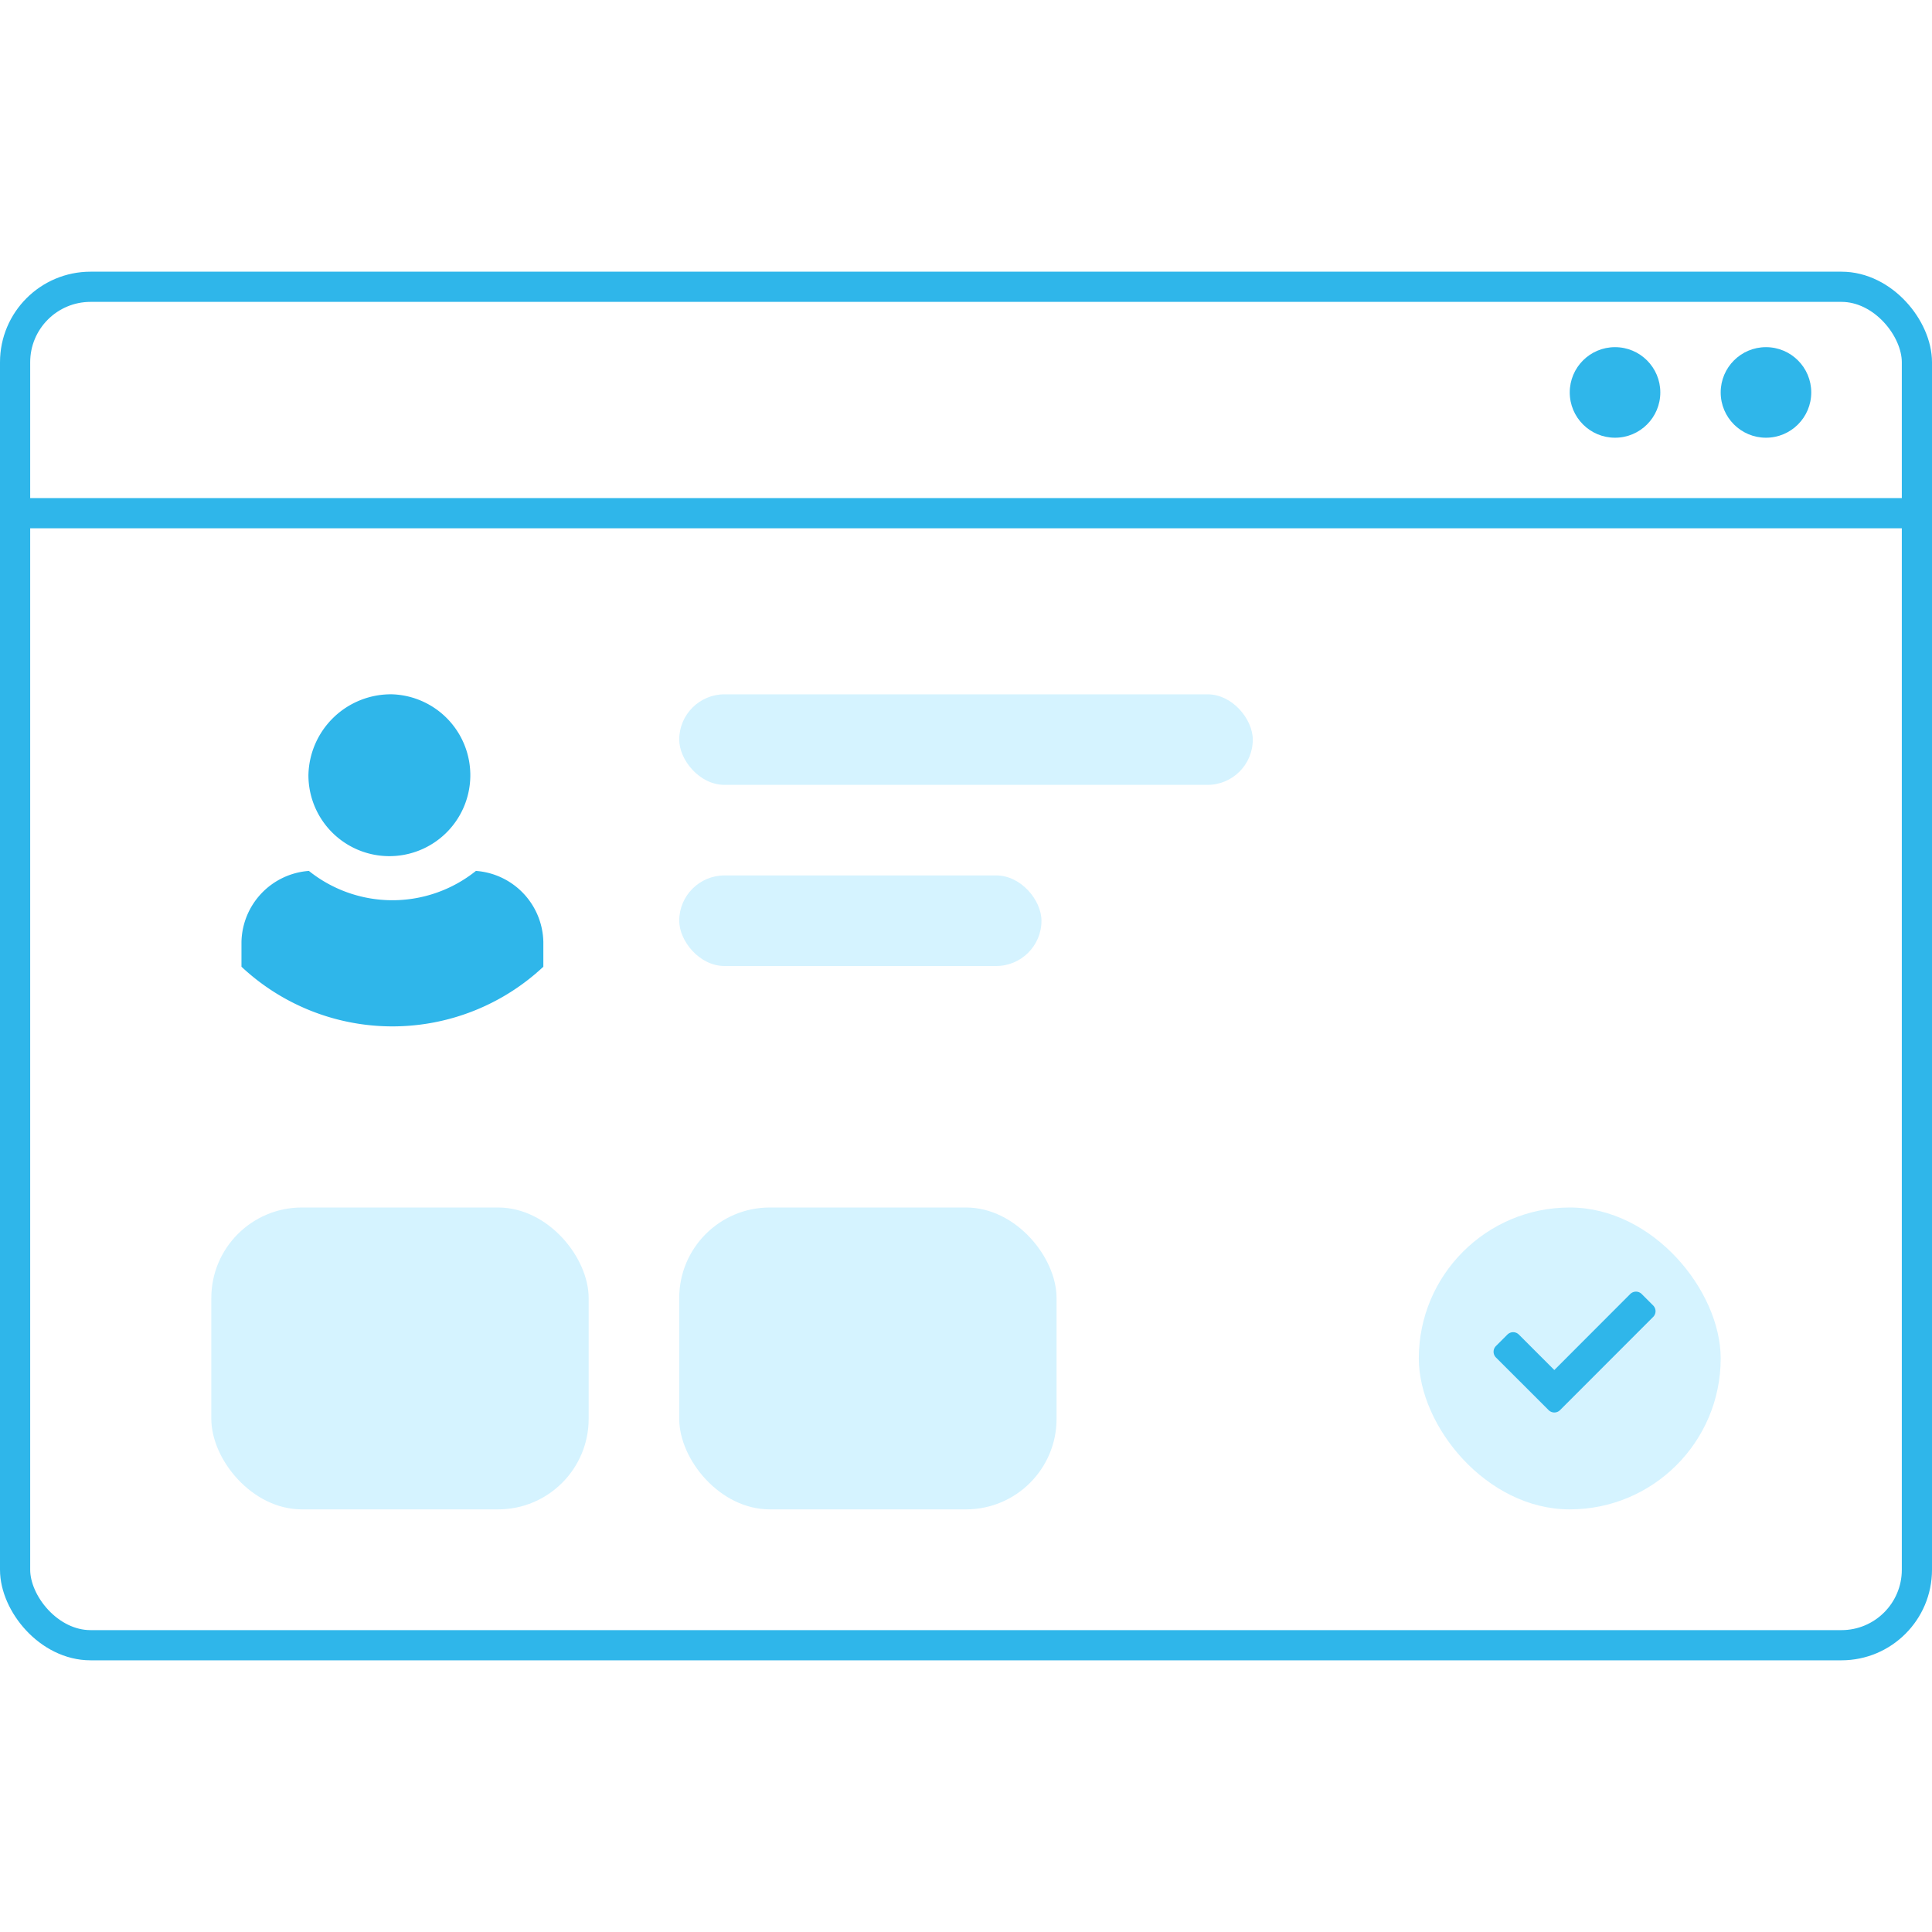 <svg xmlns="http://www.w3.org/2000/svg" xmlns:xlink="http://www.w3.org/1999/xlink" width="128" height="128" viewBox="0 0 128 128">
  <rect x="0" y="0" width="128" height="128" fill="#333333" stroke="none"/>
  <defs>
    <clipPath id="clip-icon-approval">
      <rect width="128" height="128"/>
    </clipPath>
  </defs>
  <g id="icon-approval" clip-path="url(#clip-icon-approval)">
    <rect width="128" height="128" fill="#fff"/>
    <g id="Rectangle_171" data-name="Rectangle 171" transform="translate(0 18)" fill="#fff" stroke="#2fb6ea" stroke-width="2">
      <rect width="128" height="92" rx="6" stroke="none"/>
      <rect x="1" y="1" width="126" height="90" rx="5" fill="none"/>
    </g>
    <path id="Path_3349" data-name="Path 3349" d="M1980,32.544h128" transform="translate(-1980 1.456)" fill="none" stroke="#2fb6ea" stroke-width="2"/>
    <circle id="Ellipse_29" data-name="Ellipse 29" cx="3" cy="3" r="3" transform="translate(114 23)" fill="#2fb6ea"/>
    <circle id="Ellipse_30" data-name="Ellipse 30" cx="3" cy="3" r="3" transform="translate(104 23)" fill="#2fb6ea"/>
    <path id="Path_3350" data-name="Path 3350" d="M551.5,1343.972a5.363,5.363,0,1,1-5.564,5.359,5.465,5.465,0,0,1,5.564-5.359Zm5.533,11.7a4.819,4.819,0,0,1,4.467,4.711v1.637a14.627,14.627,0,0,1-20,0v-1.637a4.819,4.819,0,0,1,4.467-4.711,8.85,8.85,0,0,0,11.066,0Z" transform="translate(-525.502 -1297.972)" fill="#2fb6ea" fill-rule="evenodd"/>
    <rect id="Rectangle_173" data-name="Rectangle 173" width="38" height="6" rx="3" transform="translate(45 46)" fill="#d5f3ff"/>
    <rect id="Rectangle_174" data-name="Rectangle 174" width="24" height="6" rx="3" transform="translate(45 58)" fill="#d5f3ff"/>
    <rect id="Rectangle_175" data-name="Rectangle 175" width="25" height="20" rx="6" transform="translate(14 80)" fill="#d5f3ff"/>
    <rect id="Rectangle_176" data-name="Rectangle 176" width="25" height="20" rx="6" transform="translate(45 80)" fill="#d5f3ff"/>
    <rect id="Rectangle_177" data-name="Rectangle 177" width="20" height="20" rx="10" transform="translate(94 80)" fill="#d5f3ff"/>
    <path id="Path_3348" data-name="Path 3348" d="M-3.356-2.627a.536.536,0,0,0,.759,0L3.571-8.8a.536.536,0,0,0,0-.759l-.759-.759a.536.536,0,0,0-.759,0L-2.977-5.282-5.326-7.631a.536.536,0,0,0-.759,0l-.759.759a.536.536,0,0,0,0,.759Z" transform="translate(105.955 96.05)" fill="#2fb6ea"/>
  </g>
</svg>
